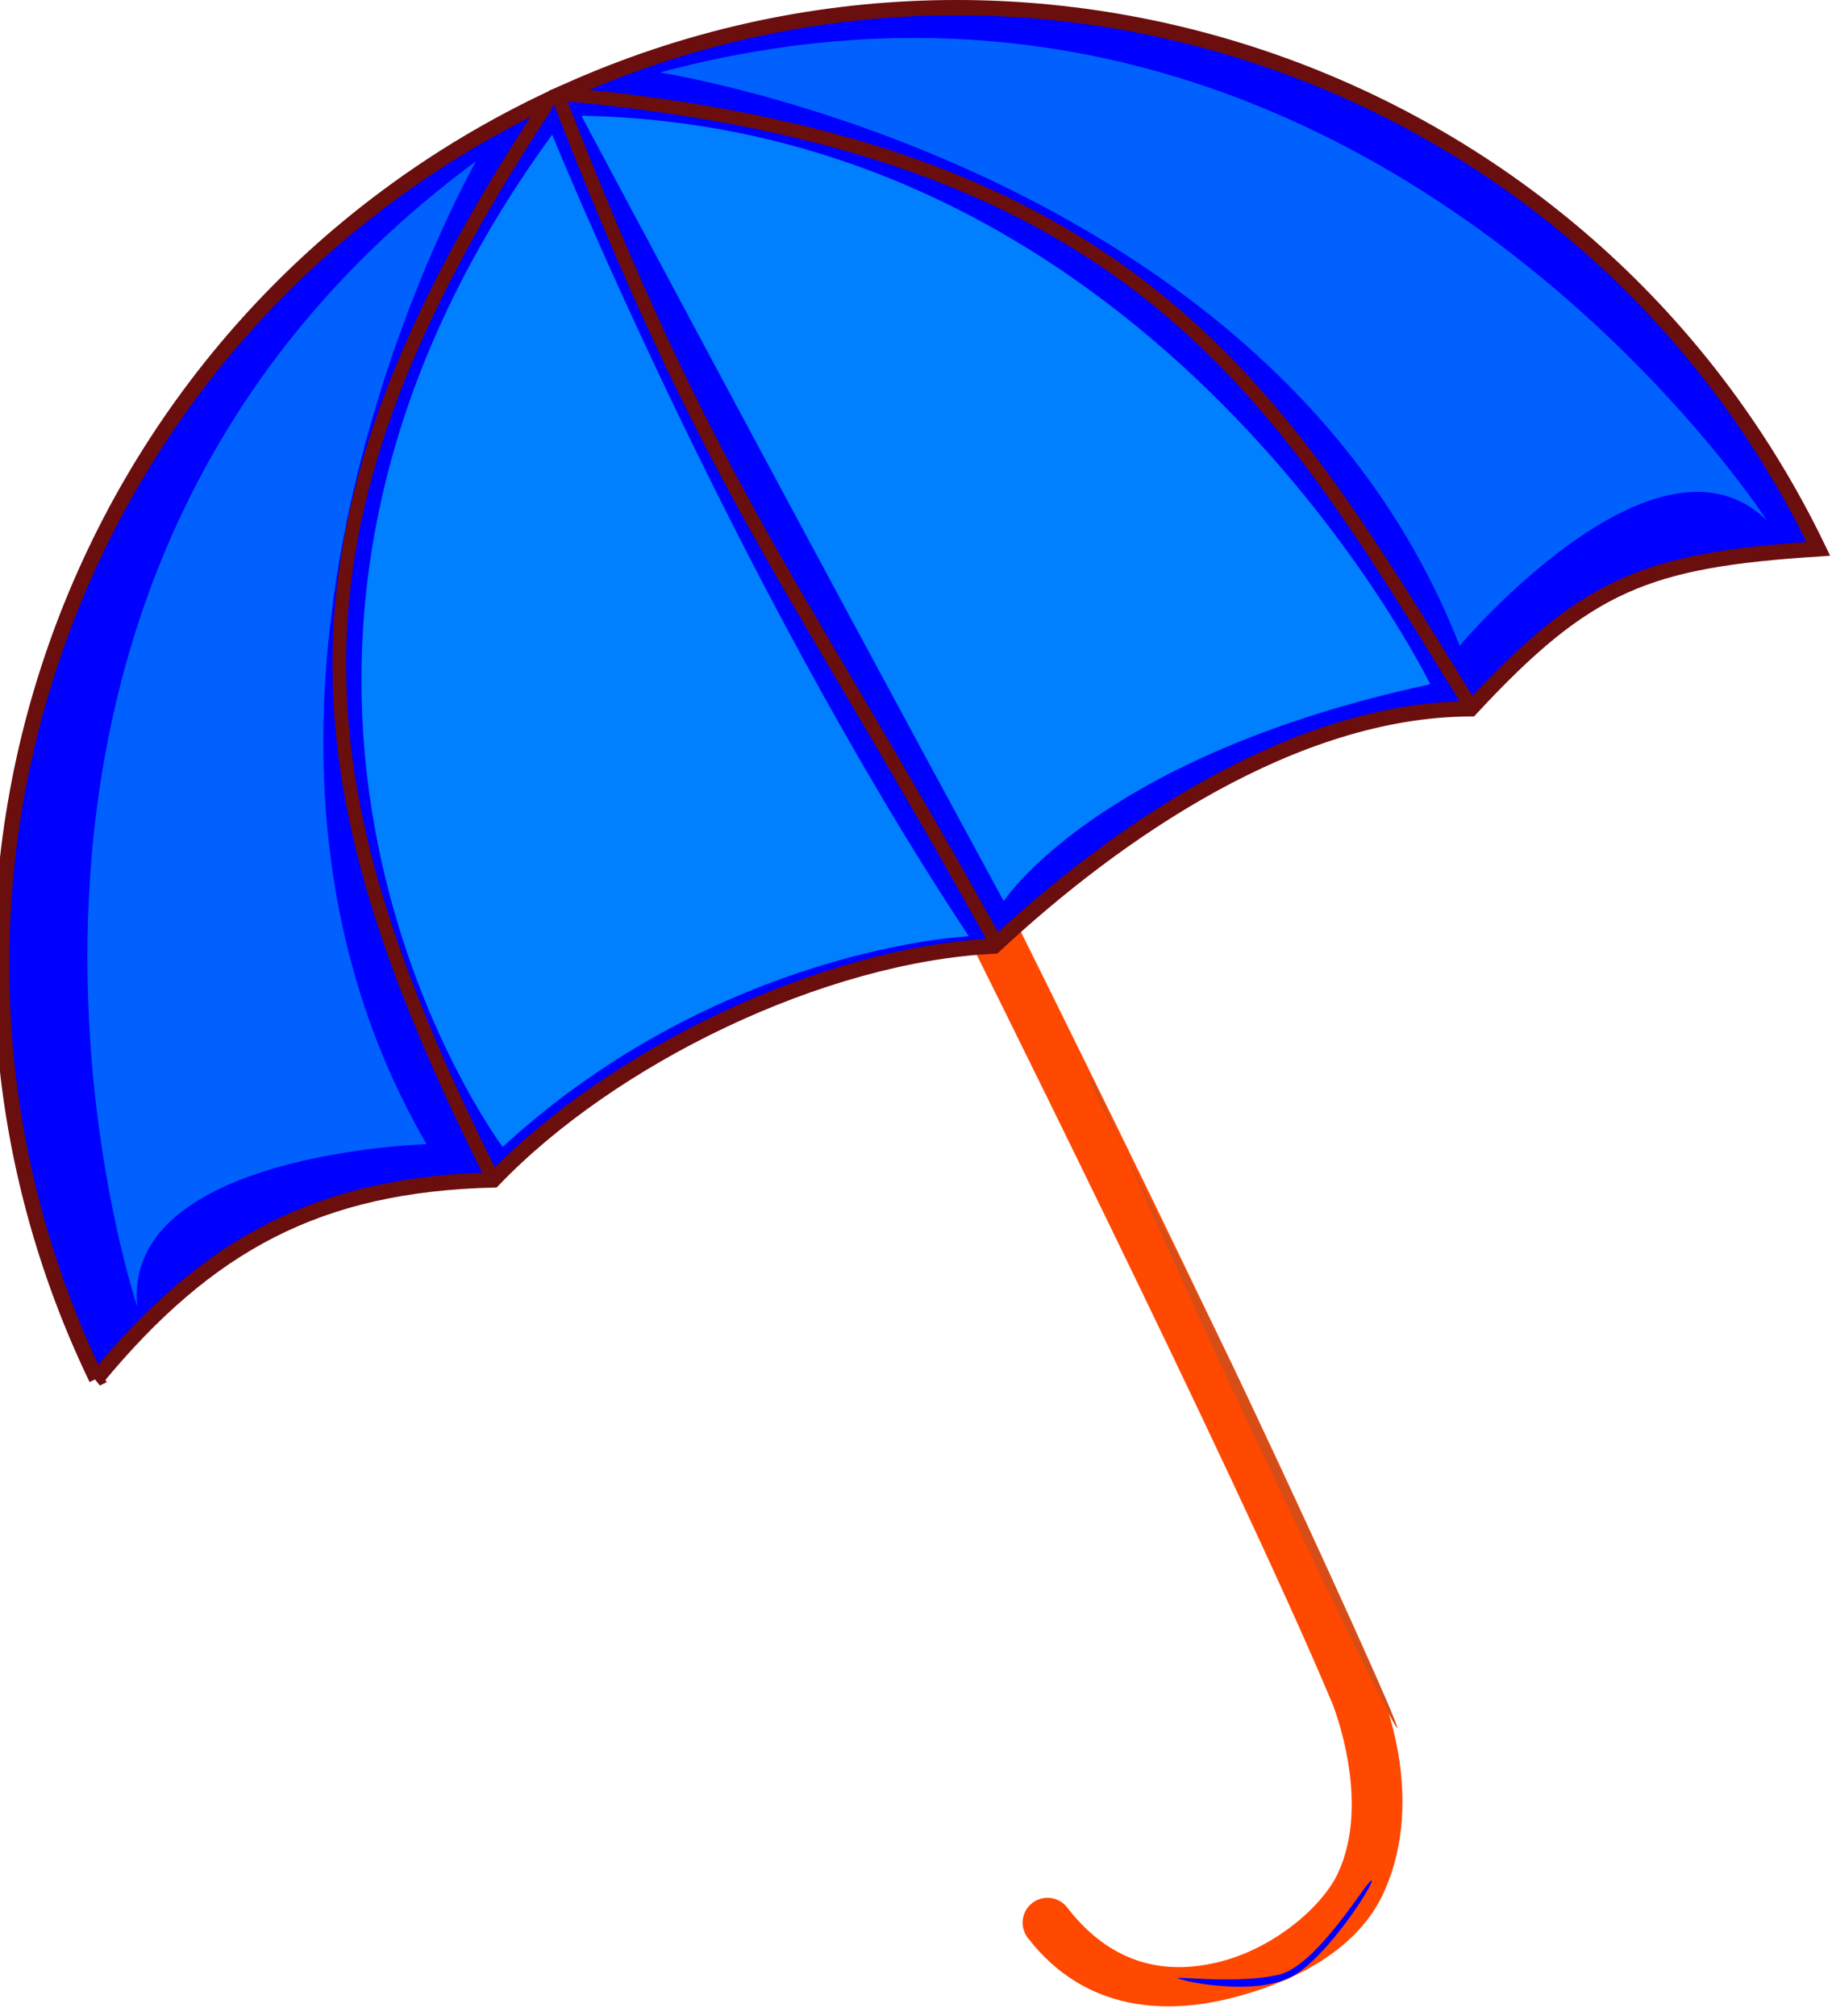 <?xml version="1.0"?><svg width="305.19" height="335.722" xmlns="http://www.w3.org/2000/svg">
 <defs>
  <filter id="filter10798">
   <feGaussianBlur id="feGaussianBlur10800" stdDeviation="1.911"/>
  </filter>
  <filter height="1.123" y="-0.061" width="1.213" x="-0.107" id="filter10858">
   <feGaussianBlur id="feGaussianBlur10860" stdDeviation="1.699"/>
  </filter>
  <filter height="5.636" y="-2.318" width="1.25" x="-0.125" id="filter7191">
   <feGaussianBlur id="feGaussianBlur7193" stdDeviation="13.643"/>
  </filter>
  <filter height="1.531" y="-0.266" width="1.122" x="-0.061" id="filter7231">
   <feGaussianBlur id="feGaussianBlur7233" stdDeviation="15.624"/>
  </filter>
 </defs>
 <g>
  <title>Layer 1</title>
  <g id="layer1">
   <path fill="#ff4800" fill-rule="evenodd" stroke-width="8.286" stroke-linecap="round" stroke-miterlimit="4" id="path11675" d="m162.813,145.54c-1.469,-0.039 -2.848,0.703 -3.625,1.949c-0.777,1.247 -0.837,2.812 -0.156,4.113c0,0 46.708,93.369 63,132.25l0,0.031c0,0 6.486,16.045 0.844,28.062c-2.623,5.588 -10.571,12.356 -19.375,14.656c-8.804,2.3 -18.007,0.947 -25.656,-8.875c-0.891,-1.221 -2.377,-1.86 -3.876,-1.667c-1.499,0.193 -2.775,1.188 -3.327,2.595c-0.553,1.407 -0.295,3.004 0.672,4.166c9.533,12.242 23.04,12.718 34.281,9.781c11.241,-2.937 20.713,-8.492 24.781,-17.156c7.74,-16.487 -0.75,-34.844 -0.75,-34.844c-16.642,-39.716 -63.188,-132.719 -63.188,-132.719c-0.674,-1.399 -2.073,-2.303 -3.625,-2.344l0,0z"/>
   <path fill="#0000ff" stroke="#a5a4a4" stroke-width="0.423" stroke-linecap="round" stroke-miterlimit="4" stroke-dashoffset="0" d="m89.573,17.368" id="path11677"/>
   <path fill="#0000ff" stroke="#6b0e0e" stroke-width="2.545" stroke-linecap="round" stroke-miterlimit="4" stroke-dashoffset="0" id="path11679" d="m16.07,229.59c-38.141,-79.17 -4.842,-174.379 74.328,-212.52c79.17,-38.141 174.379,-4.842 212.52,74.328c0,0 0,0 0,0c-28.568,1.846 -38.536,5.74 -57.916,26.636c-29.423,0.073 -59.061,20.568 -79.385,39.507c-28.783,1.399 -63.828,18.508 -83.431,38.942c-29.105,0.732 -47.512,10.603 -66.117,33.108z"/>
   <path fill="#0000ff" fill-rule="evenodd" stroke="#6b0e0e" stroke-width="2.266" stroke-miterlimit="4" stroke-dashoffset="0" id="path11681" d="m81.98,196.023c-33.761,-67.306 -37.05,-108.834 9.144,-178.674"/>
   <path fill="#0000ff" fill-rule="evenodd" stroke="#6b0e0e" stroke-width="2.281" stroke-miterlimit="4" stroke-dashoffset="0" d="m244.851,117.325c-31.806,-51.326 -54.579,-93.095 -152.055,-101.74" id="path11683"/>
   <path fill="#0000ff" fill-rule="evenodd" stroke="#6b0e0e" stroke-width="2.296" stroke-miterlimit="4" stroke-dashoffset="0" id="path11685" d="m165.947,156.997c-33.703,-60.826 -47.465,-74.88 -73.487,-142.284"/>
   <path opacity="0.873" fill="#007fff" fill-rule="evenodd" stroke-width="1px" filter="url(#filter10798)" id="path11687" d="m109.926,12.071c0,0 102.144,15.734 133.228,95.458c0,0 32.779,-38.883 51.192,-20.861c0,0 -68.307,-105.78 -184.42,-74.596z"/>
   <path opacity="0.873" fill="#007fff" fill-rule="evenodd" stroke-width="1px" filter="url(#filter10798)" d="m79.309,26.839c0,0 -51.281,89.728 -8.246,163.689c0,0 -50.836,1.443 -48.196,27.072c0,0 -40.25,-119.311 56.443,-190.761z" id="path11689"/>
   <path fill="#007fff" fill-rule="evenodd" stroke-width="1px" filter="url(#filter10858)" id="path11691" d="m83.732,190.989c0,0 -58.053,-77.687 8.252,-168.561c0,0 30.257,74.381 69.404,133.473c0,0 -41.456,1.861 -77.656,35.089z"/>
   <path fill="#007fff" fill-rule="evenodd" stroke-width="1px" filter="url(#filter10858)" d="m238.27,113.944c0,0 -45.309,-92.889 -141.421,-94.672c0,0 35.997,67.553 70.358,130.787c0,0 15.708,-24.23 71.063,-36.116z" id="path11693"/>
   <path fill="#d64d17" stroke-width="1.91" stroke-linecap="round" stroke-linejoin="round" stroke-miterlimit="4" stroke-dashoffset="0" filter="url(#filter7231)" id="path6873" d="m207.8,232.584c14.005,29.79 25.189,54.494 24.964,55.142c-0.225,0.648 -11.774,-23.004 -25.779,-52.794c-14.005,-29.79 -24.529,-54.612 -24.964,-55.142c-4.061,-4.934 11.774,23.004 25.779,52.794z"/>
   <path fill="#0000ff" stroke-width="1.91" stroke-linecap="round" stroke-linejoin="round" stroke-miterlimit="4" stroke-dashoffset="0" filter="url(#filter7191)" id="path7152" d="m215.002,329.249c-5.931,2.969 -16.262,0.876 -16.928,0.714c-6.725,-1.638 6.487,0.783 14.918,-1.114c6.471,-1.456 14.846,-15.923 15.499,-15.714c0.653,0.209 -7.559,13.145 -13.49,16.114z"/>
  </g>
 </g>
</svg>